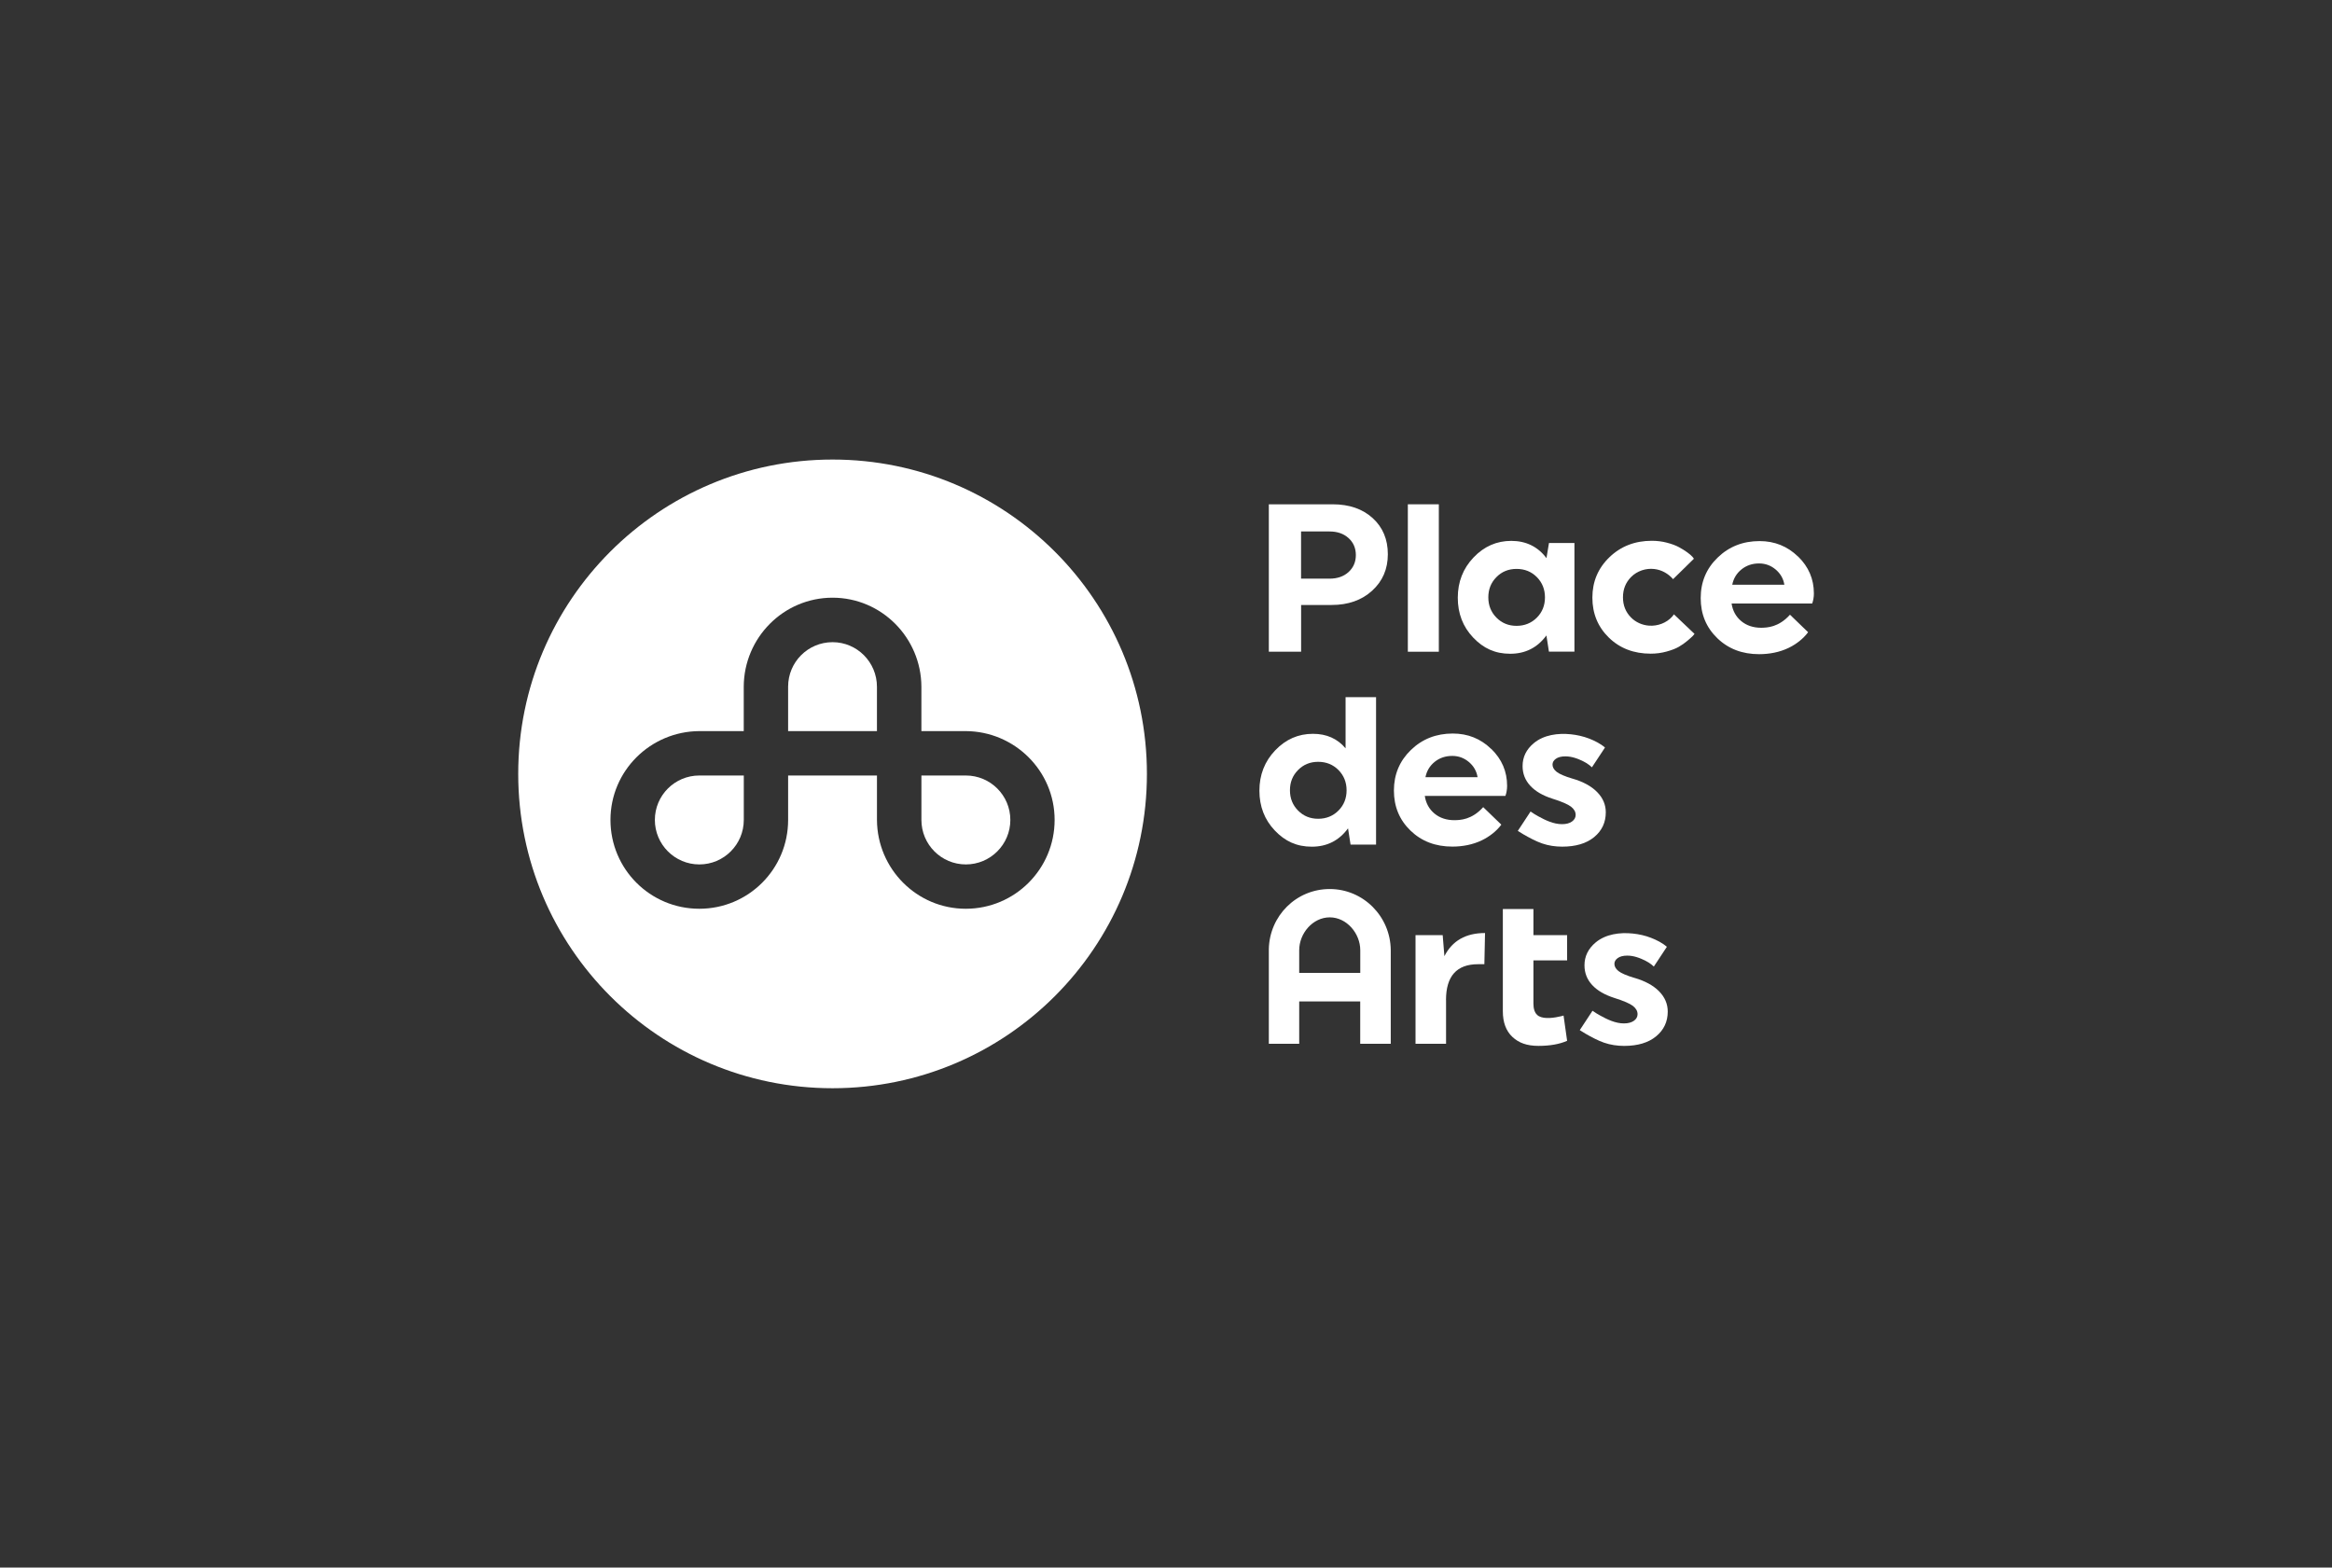 <svg xmlns="http://www.w3.org/2000/svg" width="180" height="121" viewBox="0 0 180 121" fill="none"><rect x="0" y="0" width="180" height="121" fill="#333333" stroke="none"/><g clip-path="url(#clip0_10716_5381)"><path d="M97.937 50.306V38.926H102.864C104.143 38.926 105.174 39.283 105.953 39.992C106.732 40.701 107.123 41.632 107.123 42.779C107.123 43.926 106.72 44.856 105.914 45.593C105.108 46.329 104.065 46.697 102.786 46.697H100.429V50.306H97.941H97.937ZM102.619 41.023H100.425V44.666H102.619C103.228 44.666 103.716 44.496 104.092 44.155C104.464 43.814 104.654 43.376 104.654 42.845C104.654 42.314 104.468 41.876 104.092 41.535C103.716 41.194 103.228 41.023 102.619 41.023Z" fill="white"></path><path d="M111.059 38.926H108.667V50.306H111.059V38.926Z" fill="white"></path><path d="M121.526 41.913V50.3H119.557L119.363 49.048C118.669 49.99 117.739 50.463 116.569 50.463C115.398 50.463 114.499 50.044 113.708 49.211C112.917 48.378 112.522 47.351 112.522 46.138C112.522 44.924 112.929 43.874 113.743 43.025C114.557 42.172 115.526 41.75 116.654 41.75C117.782 41.75 118.708 42.196 119.367 43.083L119.561 41.913H121.53H121.526ZM117.057 43.913C116.441 43.913 115.921 44.122 115.503 44.548C115.084 44.971 114.879 45.49 114.879 46.11C114.879 46.731 115.088 47.25 115.503 47.672C115.921 48.095 116.437 48.308 117.057 48.308C117.677 48.308 118.208 48.095 118.627 47.672C119.045 47.25 119.251 46.731 119.251 46.11C119.251 45.49 119.041 44.971 118.627 44.548C118.208 44.126 117.685 43.913 117.057 43.913Z" fill="white"></path><path d="M106.214 53.812V65.192H104.245L104.051 63.94C103.357 64.882 102.427 65.355 101.256 65.355C100.086 65.355 99.187 64.936 98.396 64.103C97.605 63.27 97.21 62.246 97.21 61.029C97.21 59.812 97.617 58.766 98.431 57.917C99.245 57.064 100.214 56.642 101.342 56.642C102.392 56.642 103.233 57.014 103.861 57.762V53.812H106.218H106.214ZM101.745 58.804C101.129 58.804 100.609 59.014 100.191 59.44C99.772 59.863 99.567 60.382 99.567 61.002C99.567 61.622 99.776 62.142 100.191 62.564C100.609 62.987 101.125 63.2 101.745 63.2C102.365 63.2 102.896 62.987 103.315 62.564C103.733 62.142 103.939 61.622 103.939 61.002C103.939 60.382 103.729 59.863 103.315 59.44C102.896 59.018 102.373 58.804 101.745 58.804Z" fill="white"></path><path d="M111.617 77.189V80.569H109.26V72.181H111.357L111.489 73.805C112.098 72.612 113.14 72.019 114.625 72.019L114.574 74.426H114.086C112.439 74.426 111.613 75.348 111.613 77.189" fill="white"></path><path d="M97.937 80.569H100.282V77.301H104.991V80.569H107.348V73.344C107.332 70.747 105.236 68.623 102.639 68.623C100.042 68.623 97.991 70.701 97.937 73.259V80.569ZM100.282 75.096V73.344C100.282 72.042 101.332 70.809 102.639 70.809C103.945 70.809 104.995 72.046 104.995 73.348V75.096H100.286H100.282Z" fill="white"></path><path d="M115.1 57.809C114.286 57.019 113.298 56.62 112.135 56.62C110.856 56.62 109.778 57.042 108.902 57.891C108.03 58.736 107.592 59.778 107.592 61.019C107.592 62.259 108.018 63.286 108.871 64.112C109.724 64.937 110.801 65.348 112.104 65.348C112.883 65.348 113.681 65.201 114.383 64.86C114.957 64.581 115.499 64.17 115.883 63.654L114.484 62.302C113.604 63.286 112.705 63.298 112.286 63.309H112.27C111.65 63.309 111.135 63.139 110.724 62.798C110.313 62.457 110.061 62.003 109.976 61.437H116.197L116.228 61.34C116.251 61.286 116.27 61.193 116.294 61.065C116.317 60.934 116.329 60.798 116.329 60.658C116.329 59.55 115.922 58.6 115.108 57.809M110.026 59.992C110.123 59.503 110.363 59.108 110.743 58.802C111.123 58.499 111.573 58.348 112.096 58.348C112.584 58.348 113.011 58.507 113.383 58.821C113.751 59.135 113.976 59.526 114.05 59.992H110.026Z" fill="white"></path><path d="M138.78 42.956C137.966 42.166 136.978 41.766 135.815 41.766C134.536 41.766 133.458 42.189 132.582 43.038C131.706 43.883 131.272 44.925 131.272 46.166C131.272 47.406 131.698 48.433 132.551 49.259C133.404 50.084 134.481 50.495 135.784 50.495C136.563 50.495 137.361 50.348 138.063 50.007C138.636 49.728 139.179 49.317 139.563 48.801L138.164 47.449C137.28 48.433 136.385 48.445 135.966 48.456H135.95C135.33 48.456 134.815 48.286 134.404 47.945C133.993 47.604 133.741 47.15 133.656 46.584H139.877L139.908 46.487C139.931 46.433 139.95 46.34 139.974 46.212C139.997 46.08 140.008 45.945 140.008 45.805C140.008 44.697 139.601 43.747 138.788 42.956M133.706 45.139C133.803 44.65 134.043 44.255 134.423 43.949C134.803 43.646 135.253 43.491 135.776 43.491C136.264 43.491 136.691 43.65 137.063 43.964C137.431 44.278 137.656 44.669 137.729 45.135H133.706V45.139Z" fill="white"></path><path d="M129.202 47.425C129.202 47.425 129.086 47.58 129.074 47.592C128.628 48.088 127.946 48.34 127.287 48.293C126.768 48.258 126.264 48.038 125.896 47.665C125.477 47.243 125.272 46.724 125.272 46.103C125.272 45.483 125.481 44.964 125.896 44.541C126.361 44.072 127.035 43.844 127.69 43.921C128.256 43.987 128.768 44.274 129.14 44.704L130.748 43.127L130.636 42.979C130.551 42.882 130.415 42.766 130.229 42.63C130.043 42.495 129.83 42.363 129.586 42.231C129.341 42.099 129.035 41.987 128.667 41.89C128.299 41.793 127.907 41.743 127.497 41.743C126.198 41.743 125.105 42.165 124.229 43.01C123.349 43.855 122.911 44.898 122.911 46.13C122.911 47.363 123.338 48.394 124.186 49.22C125.035 50.045 126.113 50.456 127.415 50.456C127.838 50.456 128.245 50.402 128.636 50.293C129.028 50.185 129.341 50.065 129.578 49.929C129.814 49.793 130.043 49.634 130.252 49.456C130.462 49.278 130.597 49.154 130.659 49.092C130.718 49.026 130.764 48.972 130.795 48.929C130.683 48.824 129.353 47.565 129.202 47.417" fill="white"></path><path d="M121.376 60.1C122.198 60.337 122.834 60.685 123.279 61.139C123.725 61.592 123.946 62.116 123.946 62.701C123.946 63.48 123.648 64.12 123.051 64.612C122.454 65.104 121.632 65.352 120.578 65.352C120.055 65.352 119.527 65.275 119.031 65.104C118.531 64.93 118.051 64.666 117.589 64.403C117.442 64.317 117.299 64.228 117.155 64.135L118.14 62.639C118.341 62.786 118.531 62.895 118.745 63.015C119.291 63.317 119.923 63.616 120.562 63.616C120.888 63.616 121.144 63.55 121.334 63.414C121.524 63.278 121.62 63.108 121.62 62.903C121.62 62.662 121.5 62.453 121.264 62.267C121.027 62.085 120.551 61.875 119.834 61.651C119.086 61.414 118.512 61.081 118.117 60.651C117.721 60.224 117.524 59.717 117.524 59.131C117.524 58.437 117.81 57.848 118.384 57.368C119.167 56.712 120.264 56.577 121.248 56.678C121.729 56.728 122.21 56.837 122.663 57.011C123.089 57.178 123.535 57.399 123.884 57.701L122.876 59.228C122.838 59.189 122.713 59.085 122.698 59.073C122.62 59.011 122.543 58.957 122.462 58.906C122.291 58.802 122.109 58.712 121.923 58.635C121.803 58.585 121.683 58.534 121.555 58.499C121.318 58.426 121.074 58.383 120.826 58.383C120.512 58.383 120.268 58.445 120.093 58.569C119.919 58.693 119.834 58.844 119.834 59.015C119.834 59.22 119.938 59.406 120.151 59.577C120.361 59.744 120.772 59.922 121.38 60.104" fill="white"></path><path d="M126.158 75.481C126.98 75.721 127.615 76.066 128.061 76.519C128.507 76.973 128.728 77.496 128.728 78.081C128.728 78.86 128.429 79.5 127.832 79.992C127.235 80.484 126.414 80.732 125.36 80.732C124.836 80.732 124.309 80.655 123.813 80.484C123.313 80.31 122.832 80.046 122.371 79.783C122.224 79.698 122.08 79.605 121.937 79.515L122.921 78.019C123.123 78.166 123.313 78.275 123.526 78.395C124.073 78.698 124.704 78.996 125.344 78.996C125.67 78.996 125.925 78.926 126.115 78.794C126.305 78.659 126.398 78.488 126.398 78.283C126.398 78.042 126.278 77.833 126.042 77.647C125.805 77.465 125.328 77.256 124.611 77.031C123.863 76.794 123.29 76.461 122.894 76.031C122.499 75.605 122.301 75.097 122.301 74.511C122.301 73.818 122.588 73.229 123.162 72.748C123.945 72.093 125.042 71.957 126.026 72.058C126.507 72.108 126.987 72.213 127.441 72.391C127.867 72.558 128.313 72.779 128.662 73.081L127.654 74.608C127.615 74.57 127.491 74.465 127.476 74.453C127.398 74.391 127.321 74.337 127.239 74.287C127.069 74.182 126.887 74.093 126.701 74.015C126.58 73.965 126.46 73.915 126.332 73.88C126.096 73.806 125.852 73.763 125.604 73.763C125.29 73.763 125.046 73.825 124.871 73.949C124.697 74.073 124.611 74.225 124.611 74.395C124.611 74.601 124.716 74.787 124.929 74.957C125.142 75.124 125.549 75.302 126.158 75.484" fill="white"></path><path d="M118.36 70.164V72.18H120.961V74.129H118.36V77.463C118.36 77.823 118.438 78.238 118.771 78.432C119.221 78.688 120 78.56 120.508 78.439L120.686 78.389L120.961 80.339C120.376 80.598 119.639 80.73 118.748 80.73C117.857 80.73 117.232 80.501 116.74 80.04C116.248 79.579 116 78.92 116 78.064V70.164H118.357H118.36Z" fill="white"></path><path d="M64.263 49.569C62.364 49.569 60.832 51.104 60.832 53.004V56.434H67.689V53.011C67.689 51.116 66.158 49.569 64.263 49.569Z" fill="white"></path><path d="M50.547 63.29C50.547 65.185 52.086 66.724 53.981 66.724C55.876 66.724 57.411 65.185 57.411 63.29V59.86H53.981C52.086 59.86 50.547 61.391 50.547 63.29Z" fill="white"></path><path d="M74.551 59.86H71.121V63.29C71.121 65.185 72.655 66.724 74.551 66.724C76.446 66.724 77.985 65.185 77.985 63.29C77.985 61.395 76.446 59.86 74.551 59.86Z" fill="white"></path><path d="M64.263 35.472C50.864 35.472 40 46.336 40 59.735C40 73.134 50.864 83.999 64.263 83.999C77.663 83.999 88.527 73.134 88.527 59.735C88.527 46.336 77.666 35.472 64.263 35.472ZM74.546 70.146C70.767 70.146 67.713 67.069 67.69 63.293V59.859H60.833V63.289C60.833 67.084 57.767 70.146 53.977 70.146C50.186 70.146 47.12 67.084 47.12 63.289C47.12 59.495 50.205 56.456 53.977 56.433H57.407V53.003C57.422 49.224 60.48 46.135 64.263 46.135C68.046 46.135 71.101 49.227 71.12 53.003V56.433H74.546C78.322 56.452 81.403 59.507 81.403 63.289C81.403 67.072 78.337 70.146 74.546 70.146Z" fill="white"></path></g><defs><clipPath id="clip0_10716_5381"><rect width="100" height="49.398" fill="white" transform="translate(40 35.472)"></rect></clipPath></defs></svg>
